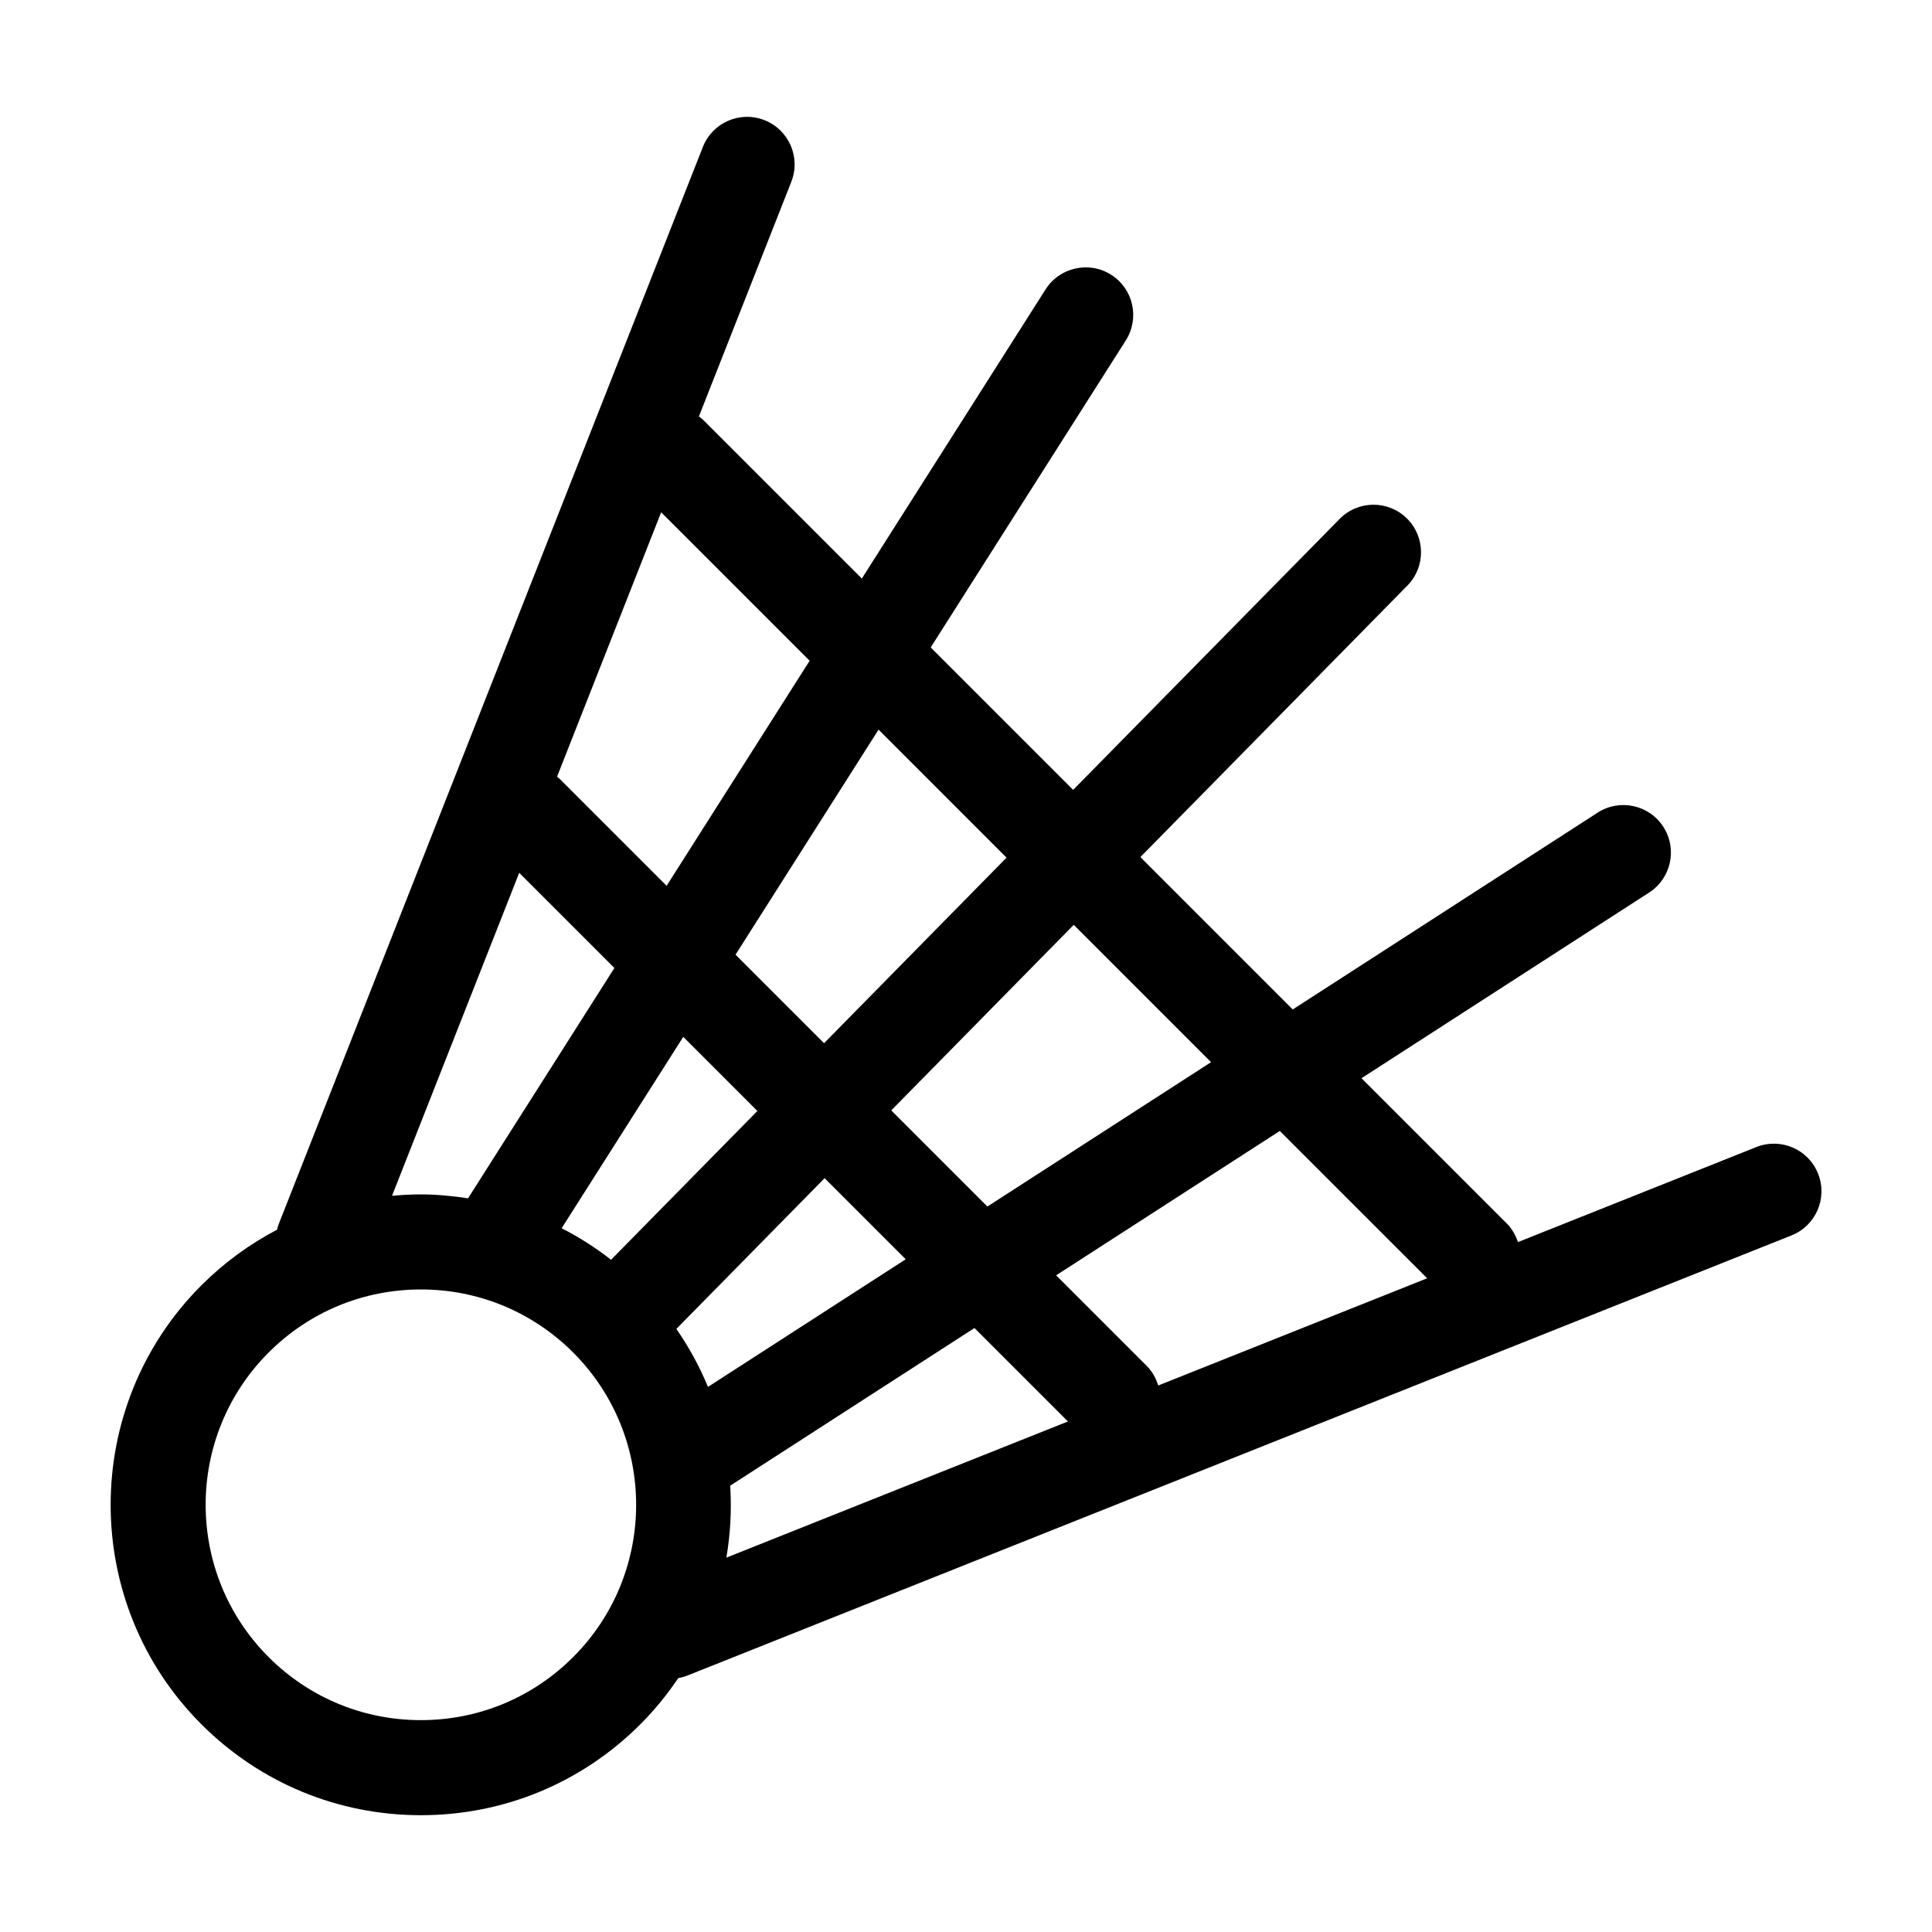 <?xml version="1.0" encoding="UTF-8"?>
<!-- Uploaded to: ICON Repo, www.svgrepo.com, Generator: ICON Repo Mixer Tools -->
<svg fill="#000000" width="800px" height="800px" version="1.1" viewBox="144 144 512 512" xmlns="http://www.w3.org/2000/svg">
 <path d="m609.45 447.98-63.184 25.191c-0.594-1.824-1.566-3.547-3.012-4.996l-38.438-38.438 76.23-49.207c5.844-3.773 7.527-11.566 3.754-17.418-3.773-5.848-11.578-7.523-17.41-3.754l-80.797 52.156-40.379-40.379 70.754-71.949c4.883-4.957 4.812-12.934-0.145-17.816-4.957-4.871-12.93-4.812-17.809 0.152l-70.617 71.801-37.75-37.75 51.707-81.367c3.727-5.875 1.996-13.652-3.879-17.387-5.863-3.723-13.648-1.996-17.387 3.875l-48.691 76.625-41.996-41.996c-0.367-0.367-0.781-0.648-1.18-0.961l24.484-62.184c2.551-6.473-0.637-13.785-7.106-16.332-6.481-2.555-13.785 0.629-16.332 7.106l-112.45 285.56c-0.176 0.449-0.262 0.91-0.383 1.367-7.301 3.824-14.066 8.75-20.062 14.746-32.066 32.074-32.066 84.258 0 116.33 15.539 15.531 36.199 24.094 58.164 24.094 21.973 0 42.633-8.555 58.164-24.094 3.809-3.809 7.133-7.918 10.035-12.227 0.812-0.145 1.621-0.367 2.422-0.684l292.62-116.65c6.457-2.574 9.613-9.898 7.031-16.363-2.57-6.469-9.891-9.621-16.359-7.047zm-87.234 34.777-71.277 28.414c-0.586-1.914-1.57-3.727-3.09-5.238l-23.961-23.961 59.277-38.258zm-57.27-57.27-59.277 38.258-25.477-25.477 48.359-49.176zm-159.01 52.367c-4.121-3.215-8.496-6.012-13.094-8.359l32.23-50.719 19.645 19.645zm17.312 18.32 39.281-39.945 21.492 21.492-52.402 33.824c-2.191-5.352-5.012-10.492-8.371-15.371zm87.496-124.89-48.359 49.176-23.461-23.461 37.902-59.641zm-52.18-52.18-37.902 59.641-28.273-28.273c-0.238-0.238-0.516-0.414-0.77-0.629l27.598-70.086zm-76.969 56.199 25.227 25.223-38.789 61.043c-4.106-0.625-8.262-1.039-12.496-1.039-2.57 0-5.117 0.141-7.648 0.371zm-26.055 224.55c-15.242 0-29.574-5.934-40.355-16.711-22.25-22.254-22.25-58.457 0-80.707 10.781-10.781 25.109-16.715 40.355-16.715 15.246 0 29.574 5.934 40.355 16.711 22.25 22.254 22.25 58.457 0 80.711-10.785 10.773-25.105 16.711-40.355 16.711zm81.973-62.133 64.73-41.781 24.773 24.766-90.516 36.082c1.078-6.297 1.406-12.695 1.012-19.066z"/>
</svg>